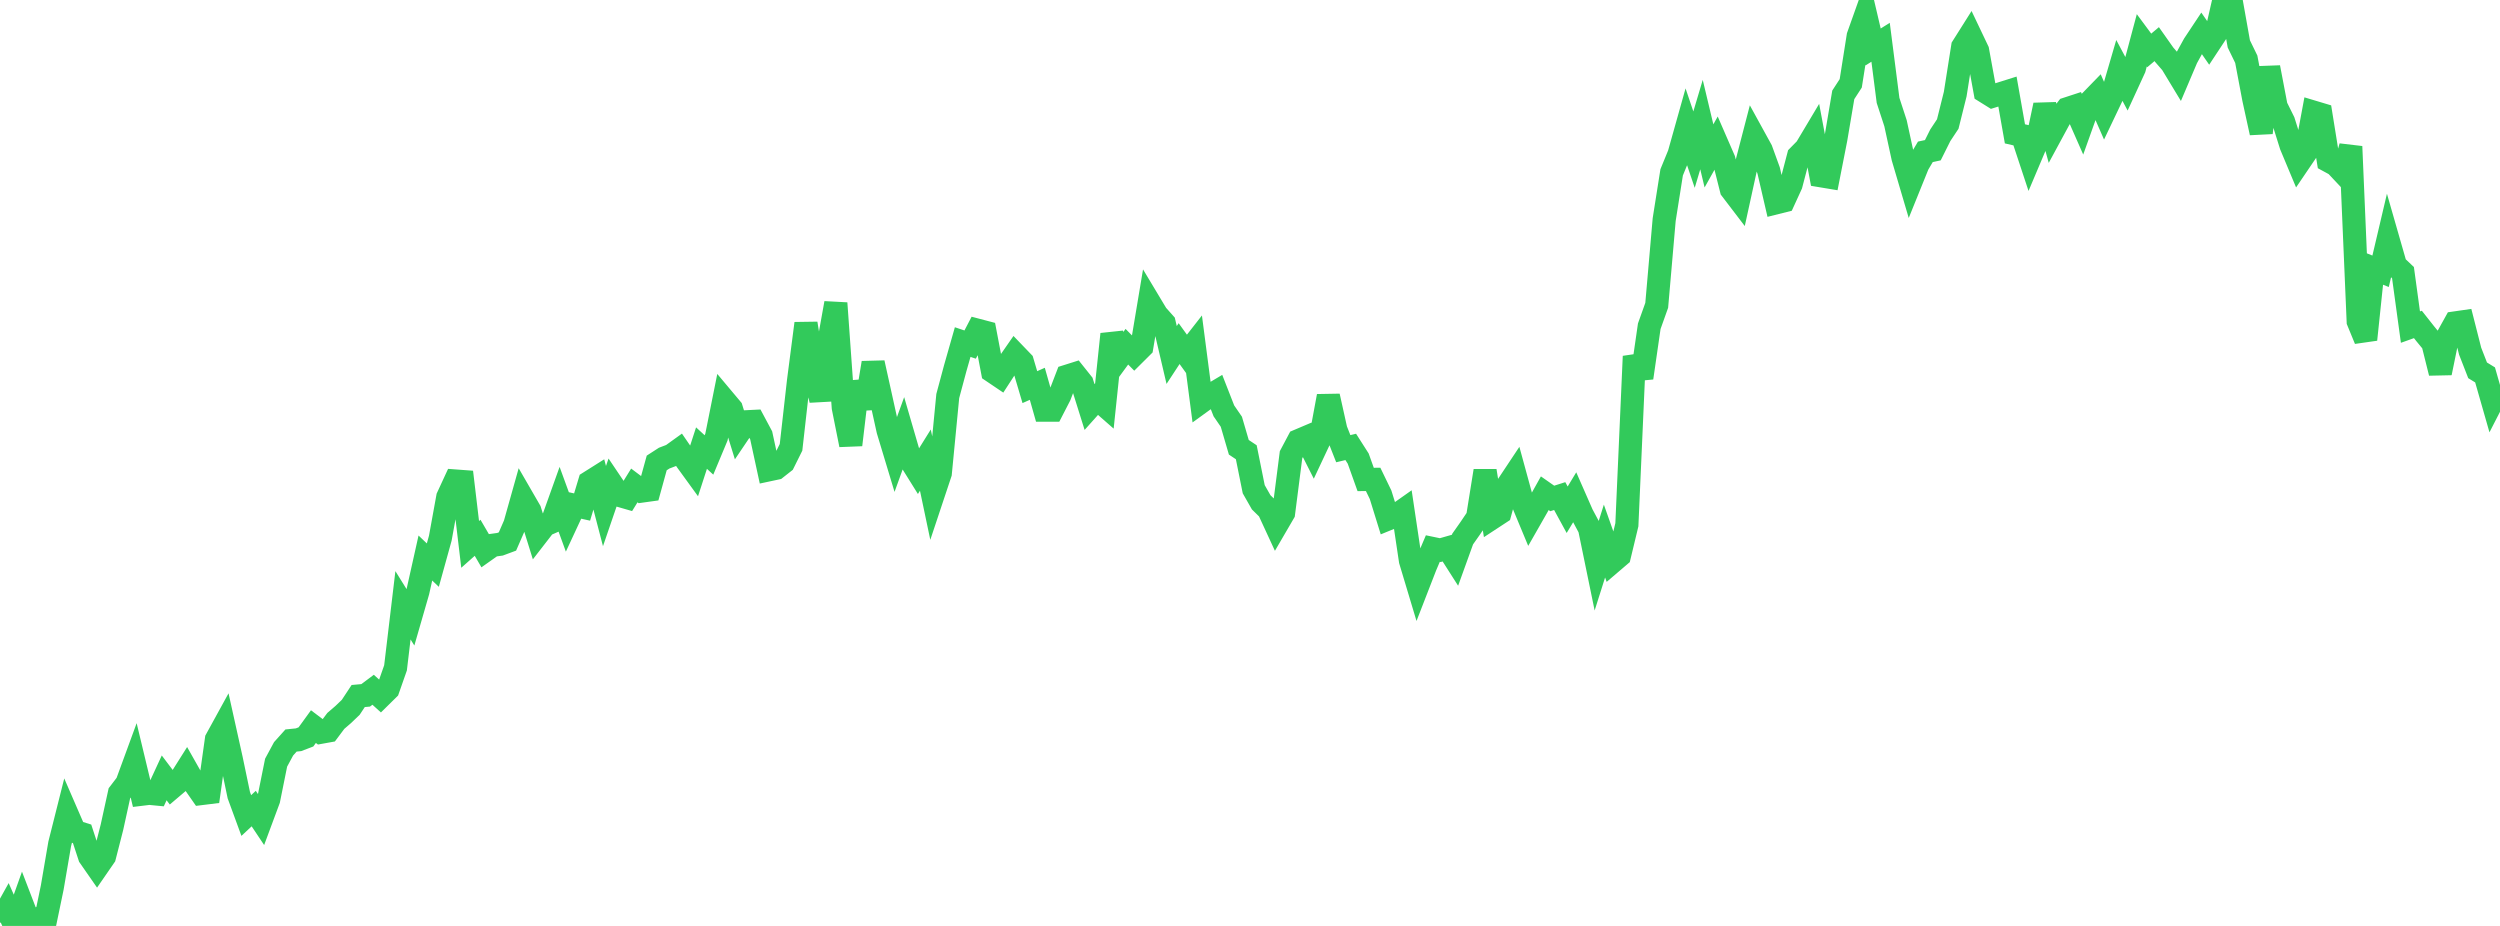 <?xml version="1.0" standalone="no"?>
<!DOCTYPE svg PUBLIC "-//W3C//DTD SVG 1.1//EN" "http://www.w3.org/Graphics/SVG/1.1/DTD/svg11.dtd">

<svg width="135" height="50" viewBox="0 0 135 50" preserveAspectRatio="none" 
  xmlns="http://www.w3.org/2000/svg"
  xmlns:xlink="http://www.w3.org/1999/xlink">


<polyline points="0.0, 49.81 0.403, 49.087 0.806, 50.0 1.209, 48.869 1.612, 49.918 2.015, 49.674 2.418, 49.867 2.821, 47.926 3.224, 45.572 3.627, 43.97 4.03, 44.899 4.433, 45.026 4.836, 46.254 5.239, 46.834 5.642, 46.25 6.045, 44.673 6.448, 42.834 6.851, 42.307 7.254, 41.208 7.657, 42.887 8.06, 42.838 8.463, 42.877 8.866, 42.005 9.269, 42.539 9.672, 42.197 10.075, 41.558 10.478, 42.271 10.881, 42.85 11.284, 42.8 11.687, 39.928 12.09, 39.194 12.493, 41.009 12.896, 42.939 13.299, 44.038 13.701, 43.663 14.104, 44.267 14.507, 43.182 14.91, 41.184 15.313, 40.437 15.716, 39.988 16.119, 39.947 16.522, 39.793 16.925, 39.237 17.328, 39.541 17.731, 39.468 18.134, 38.929 18.537, 38.582 18.94, 38.195 19.343, 37.585 19.746, 37.549 20.149, 37.247 20.552, 37.612 20.955, 37.215 21.358, 36.065 21.761, 32.685 22.164, 33.334 22.567, 31.938 22.97, 30.133 23.373, 30.517 23.776, 29.063 24.179, 26.847 24.582, 25.974 24.985, 26.004 25.388, 29.398 25.791, 29.04 26.194, 29.731 26.597, 29.446 27.0, 29.39 27.403, 29.24 27.806, 28.314 28.209, 26.88 28.612, 27.577 29.015, 28.874 29.418, 28.354 29.821, 28.177 30.224, 27.051 30.627, 28.156 31.03, 27.29 31.433, 27.38 31.836, 26.04 32.239, 25.786 32.642, 27.329 33.045, 26.152 33.448, 26.75 33.851, 26.866 34.254, 26.214 34.657, 26.517 35.06, 26.461 35.463, 24.999 35.866, 24.739 36.269, 24.585 36.672, 24.295 37.075, 24.882 37.478, 25.437 37.881, 24.197 38.284, 24.568 38.687, 23.604 39.09, 21.591 39.493, 22.071 39.896, 23.373 40.299, 22.776 40.701, 22.756 41.104, 23.509 41.507, 25.37 41.91, 25.284 42.313, 24.967 42.716, 24.156 43.119, 20.579 43.522, 17.467 43.925, 19.987 44.328, 21.599 44.731, 18.616 45.134, 16.37 45.537, 22.007 45.94, 24.022 46.343, 20.623 46.746, 22.035 47.149, 19.594 47.552, 21.414 47.955, 23.242 48.358, 24.577 48.761, 23.462 49.164, 24.847 49.567, 25.493 49.97, 24.845 50.373, 26.763 50.776, 25.553 51.179, 21.387 51.582, 19.886 51.985, 18.472 52.388, 18.607 52.791, 17.834 53.194, 17.94 53.597, 20.055 54.0, 20.327 54.403, 19.706 54.806, 19.126 55.209, 19.545 55.612, 20.905 56.015, 20.725 56.418, 22.147 56.821, 22.147 57.224, 21.365 57.627, 20.315 58.03, 20.188 58.433, 20.693 58.836, 21.979 59.239, 21.528 59.642, 21.881 60.045, 18.046 60.448, 19.273 60.851, 18.723 61.254, 19.132 61.657, 18.731 62.06, 16.323 62.463, 16.995 62.866, 17.447 63.269, 19.17 63.672, 18.555 64.075, 19.113 64.478, 18.597 64.881, 21.689 65.284, 21.397 65.687, 21.157 66.09, 22.188 66.493, 22.774 66.896, 24.153 67.299, 24.421 67.701, 26.418 68.104, 27.125 68.507, 27.521 68.91, 28.393 69.313, 27.701 69.716, 24.556 70.119, 23.796 70.522, 23.625 70.925, 24.423 71.328, 23.565 71.731, 21.392 72.134, 23.206 72.537, 24.229 72.94, 24.133 73.343, 24.764 73.746, 25.891 74.149, 25.886 74.552, 26.719 74.955, 28.019 75.358, 27.854 75.761, 27.57 76.164, 30.271 76.567, 31.612 76.97, 30.573 77.373, 29.622 77.776, 29.706 78.179, 29.591 78.582, 30.223 78.985, 29.106 79.388, 28.533 79.791, 27.935 80.194, 25.424 80.597, 27.954 81.0, 27.69 81.403, 26.225 81.806, 25.619 82.209, 27.094 82.612, 28.063 83.015, 27.357 83.418, 26.634 83.821, 26.916 84.224, 26.788 84.627, 27.527 85.03, 26.859 85.433, 27.777 85.836, 28.531 86.239, 30.49 86.642, 29.217 87.045, 30.356 87.448, 30.012 87.851, 28.337 88.254, 19.242 88.657, 20.403 89.06, 17.616 89.463, 16.487 89.866, 11.857 90.269, 9.307 90.672, 8.324 91.075, 6.889 91.478, 8.081 91.881, 6.728 92.284, 8.419 92.687, 7.698 93.09, 8.625 93.493, 10.227 93.896, 10.755 94.299, 8.914 94.701, 7.366 95.104, 8.099 95.507, 9.209 95.91, 10.949 96.313, 10.848 96.716, 9.968 97.119, 8.43 97.522, 8.021 97.925, 7.346 98.328, 9.49 98.731, 9.557 99.134, 7.505 99.537, 5.122 99.94, 4.501 100.343, 1.949 100.746, 0.816 101.149, 2.536 101.552, 2.282 101.955, 5.422 102.358, 6.655 102.761, 8.51 103.164, 9.876 103.567, 8.88 103.97, 8.199 104.373, 8.112 104.776, 7.305 105.179, 6.697 105.582, 5.08 105.985, 2.526 106.388, 1.887 106.791, 2.733 107.194, 4.946 107.597, 5.197 108.0, 5.072 108.403, 4.945 108.806, 7.228 109.209, 7.321 109.612, 8.538 110.015, 7.585 110.418, 5.675 110.821, 7.134 111.224, 6.39 111.627, 5.873 112.03, 5.741 112.433, 6.657 112.836, 5.528 113.239, 5.113 113.642, 6.033 114.045, 5.187 114.448, 3.807 114.851, 4.563 115.254, 3.686 115.657, 2.178 116.06, 2.722 116.463, 2.383 116.866, 2.954 117.269, 3.418 117.672, 4.084 118.075, 3.135 118.478, 2.402 118.881, 1.794 119.284, 2.378 119.687, 1.767 120.09, 0.0 120.493, 0.107 120.896, 2.37 121.299, 3.199 121.701, 5.326 122.104, 7.17 122.507, 3.641 122.91, 5.752 123.313, 6.565 123.716, 7.85 124.119, 8.814 124.522, 8.22 124.925, 6.055 125.328, 6.176 125.731, 8.681 126.134, 8.9 126.537, 9.329 126.94, 7.912 127.343, 17.354 127.746, 18.334 128.149, 14.488 128.552, 14.649 128.955, 12.936 129.358, 14.34 129.761, 14.722 130.164, 17.664 130.567, 17.52 130.97, 18.031 131.373, 18.52 131.776, 20.137 132.179, 18.164 132.582, 17.438 132.985, 17.38 133.388, 18.965 133.791, 19.998 134.194, 20.245 134.597, 21.653 135.0, 20.867" fill="none" stroke="#32ca5b" stroke-width="1.25"/>

</svg>